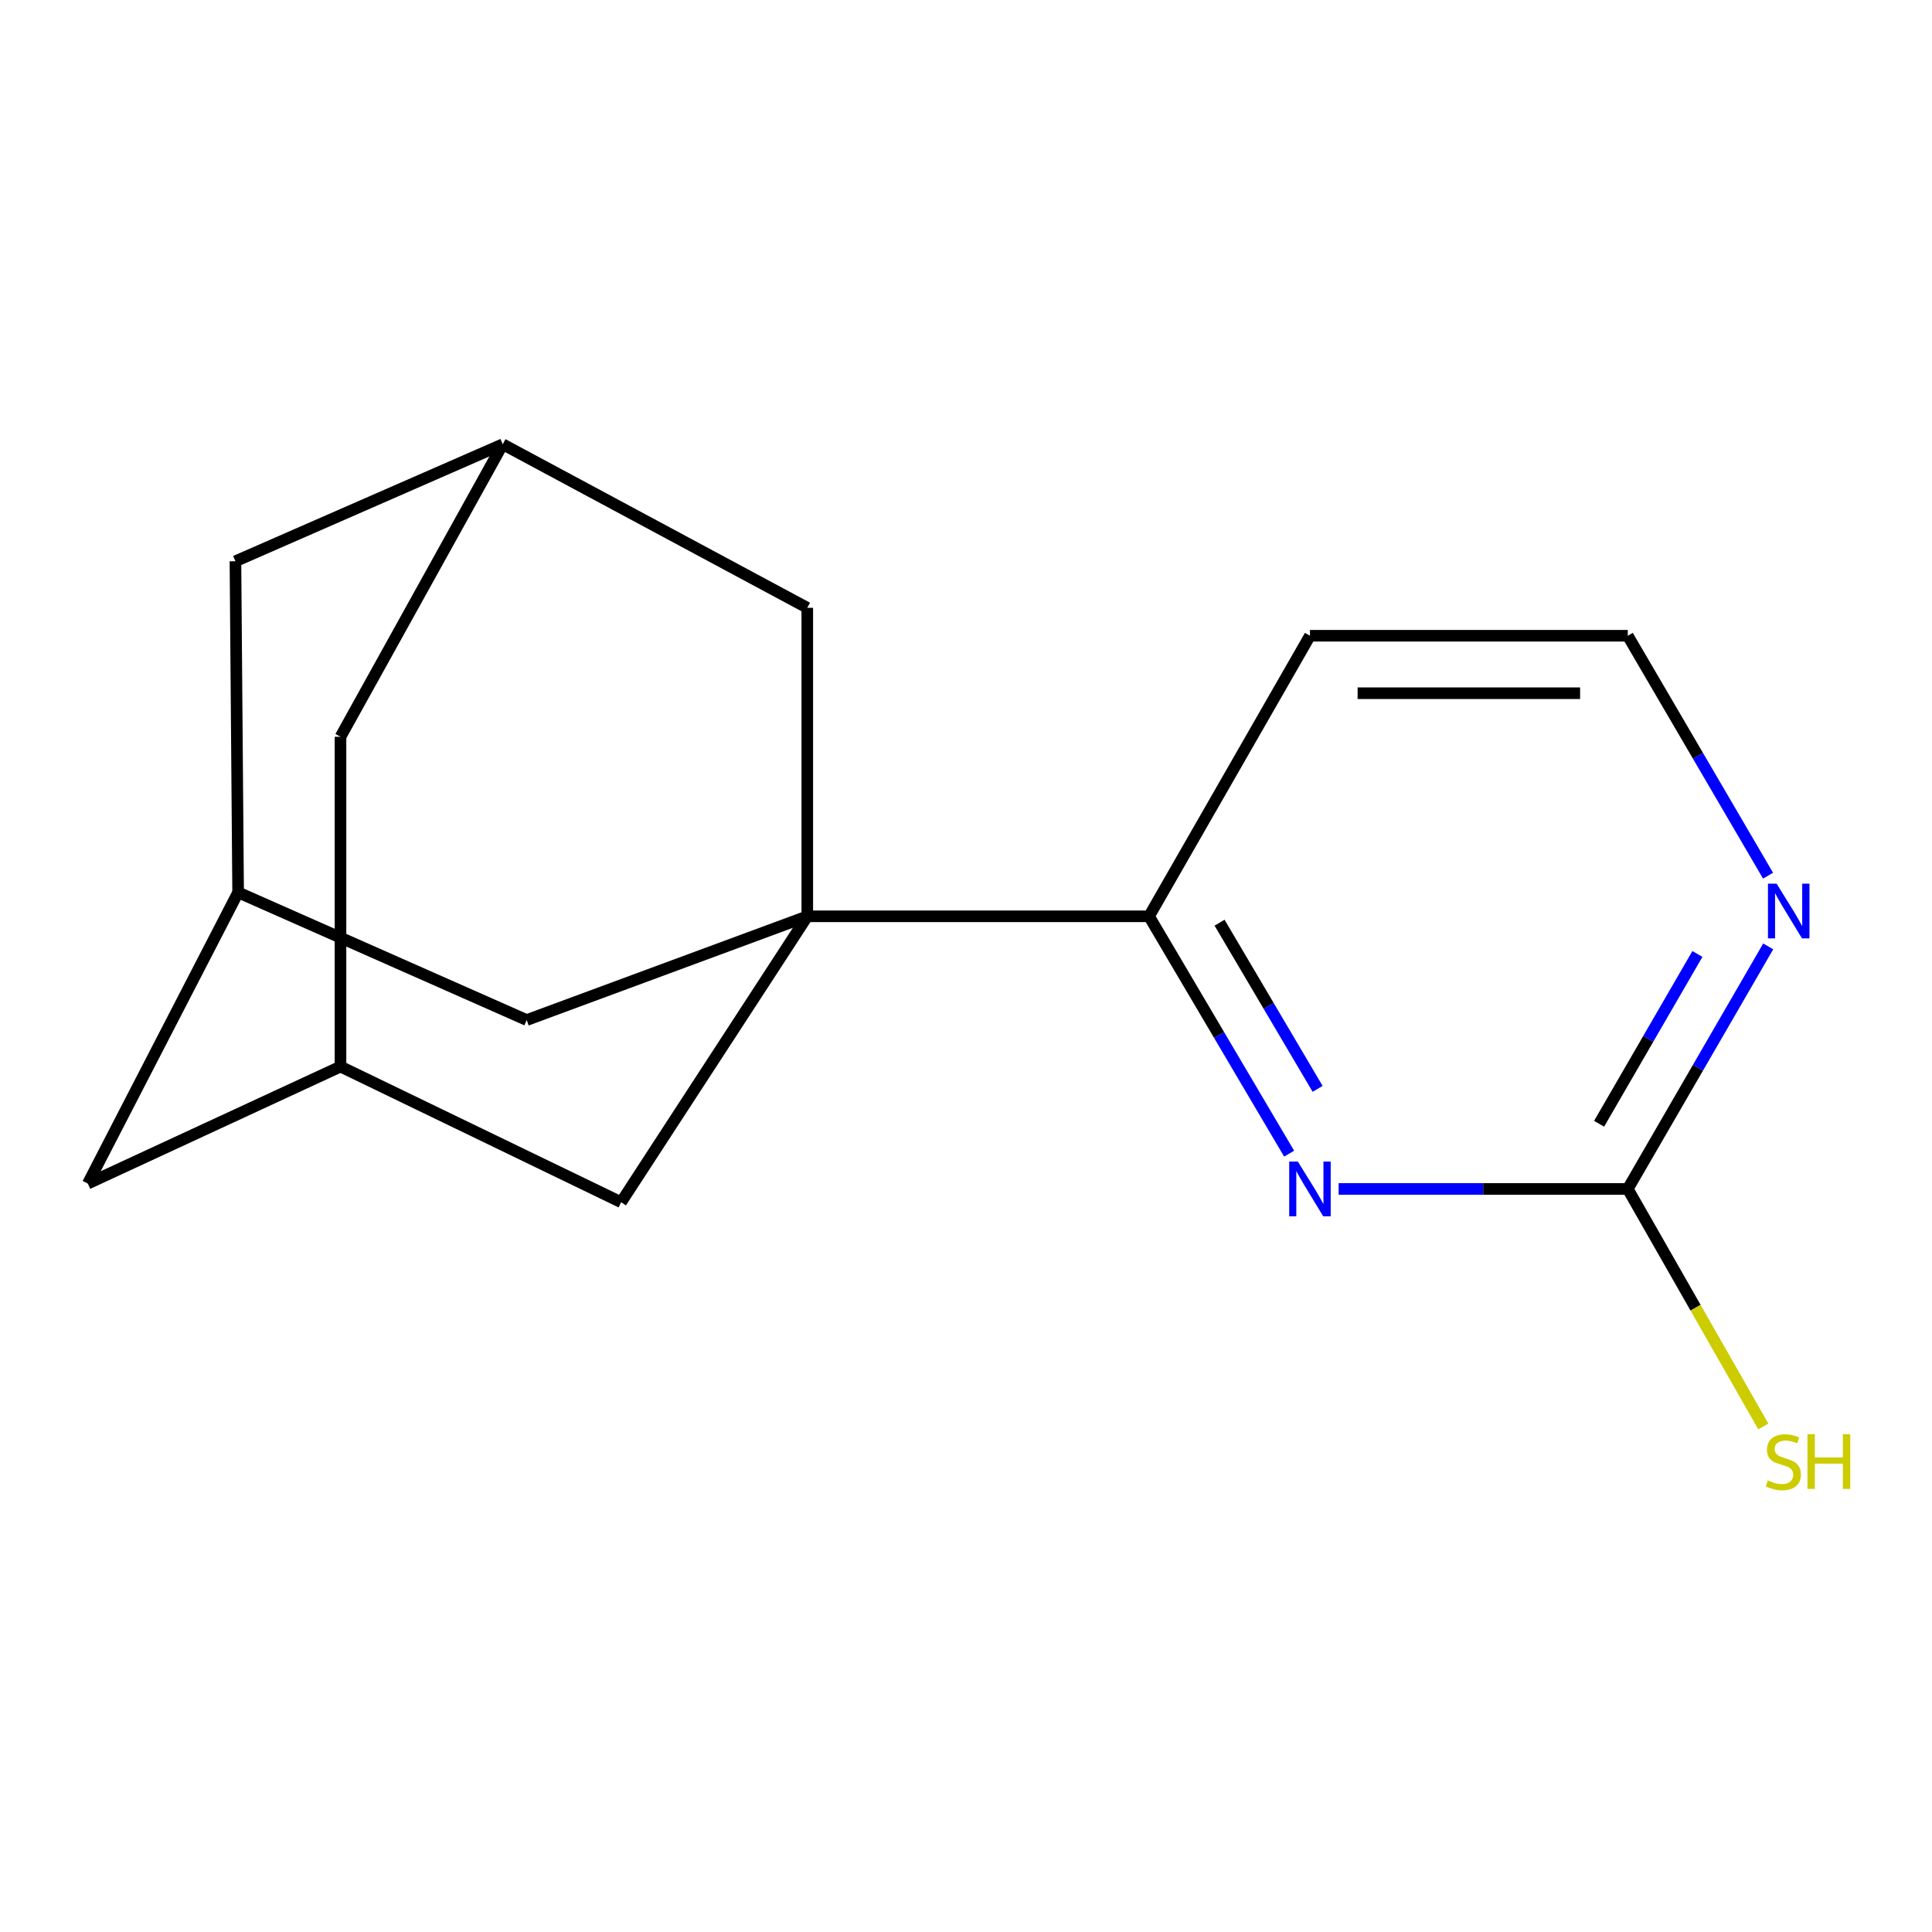 <?xml version='1.0' encoding='iso-8859-1'?>
<svg version='1.1' baseProfile='full'
              xmlns='http://www.w3.org/2000/svg'
                      xmlns:rdkit='http://www.rdkit.org/xml'
                      xmlns:xlink='http://www.w3.org/1999/xlink'
                  xml:space='preserve'
width='1000px' height='1000px' viewBox='0 0 1000 1000'>
<!-- END OF HEADER -->
<rect style='opacity:1.0;fill:#FFFFFF;stroke:none' width='1000' height='1000' x='0' y='0'> </rect>
<path class='bond-1' d='M 417.846,474.277 L 594.744,474.277' style='fill:none;fill-rule:evenodd;stroke:#000000;stroke-width:6px;stroke-linecap:butt;stroke-linejoin:miter;stroke-opacity:1' />
<path class='bond-3' d='M 417.846,474.277 L 321.488,622.269' style='fill:none;fill-rule:evenodd;stroke:#000000;stroke-width:6px;stroke-linecap:butt;stroke-linejoin:miter;stroke-opacity:1' />
<path class='bond-4' d='M 417.846,474.277 L 272.615,527.977' style='fill:none;fill-rule:evenodd;stroke:#000000;stroke-width:6px;stroke-linecap:butt;stroke-linejoin:miter;stroke-opacity:1' />
<path class='bond-5' d='M 417.846,474.277 L 417.846,314.601' style='fill:none;fill-rule:evenodd;stroke:#000000;stroke-width:6px;stroke-linecap:butt;stroke-linejoin:miter;stroke-opacity:1' />
<path class='bond-0' d='M 667.254,597.137 L 630.999,535.707' style='fill:none;fill-rule:evenodd;stroke:#0000FF;stroke-width:6px;stroke-linecap:butt;stroke-linejoin:miter;stroke-opacity:1' />
<path class='bond-0' d='M 630.999,535.707 L 594.744,474.277' style='fill:none;fill-rule:evenodd;stroke:#000000;stroke-width:6px;stroke-linecap:butt;stroke-linejoin:miter;stroke-opacity:1' />
<path class='bond-0' d='M 681.999,563.587 L 656.62,520.586' style='fill:none;fill-rule:evenodd;stroke:#0000FF;stroke-width:6px;stroke-linecap:butt;stroke-linejoin:miter;stroke-opacity:1' />
<path class='bond-0' d='M 656.62,520.586 L 631.242,477.585' style='fill:none;fill-rule:evenodd;stroke:#000000;stroke-width:6px;stroke-linecap:butt;stroke-linejoin:miter;stroke-opacity:1' />
<path class='bond-2' d='M 692.881,615.393 L 767.706,615.393' style='fill:none;fill-rule:evenodd;stroke:#0000FF;stroke-width:6px;stroke-linecap:butt;stroke-linejoin:miter;stroke-opacity:1' />
<path class='bond-2' d='M 767.706,615.393 L 842.532,615.393' style='fill:none;fill-rule:evenodd;stroke:#000000;stroke-width:6px;stroke-linecap:butt;stroke-linejoin:miter;stroke-opacity:1' />
<path class='bond-14' d='M 594.744,474.277 L 678.029,329.063' style='fill:none;fill-rule:evenodd;stroke:#000000;stroke-width:6px;stroke-linecap:butt;stroke-linejoin:miter;stroke-opacity:1' />
<path class='bond-13' d='M 842.532,615.393 L 877.617,676.872' style='fill:none;fill-rule:evenodd;stroke:#000000;stroke-width:6px;stroke-linecap:butt;stroke-linejoin:miter;stroke-opacity:1' />
<path class='bond-13' d='M 877.617,676.872 L 912.702,738.351' style='fill:none;fill-rule:evenodd;stroke:#CCCC00;stroke-width:6px;stroke-linecap:butt;stroke-linejoin:miter;stroke-opacity:1' />
<path class='bond-19' d='M 842.532,615.393 L 878.879,552.621' style='fill:none;fill-rule:evenodd;stroke:#000000;stroke-width:6px;stroke-linecap:butt;stroke-linejoin:miter;stroke-opacity:1' />
<path class='bond-19' d='M 878.879,552.621 L 915.227,489.85' style='fill:none;fill-rule:evenodd;stroke:#0000FF;stroke-width:6px;stroke-linecap:butt;stroke-linejoin:miter;stroke-opacity:1' />
<path class='bond-19' d='M 827.69,581.654 L 853.133,537.714' style='fill:none;fill-rule:evenodd;stroke:#000000;stroke-width:6px;stroke-linecap:butt;stroke-linejoin:miter;stroke-opacity:1' />
<path class='bond-19' d='M 853.133,537.714 L 878.577,493.773' style='fill:none;fill-rule:evenodd;stroke:#0000FF;stroke-width:6px;stroke-linecap:butt;stroke-linejoin:miter;stroke-opacity:1' />
<path class='bond-8' d='M 321.488,622.269 L 176.24,552.058' style='fill:none;fill-rule:evenodd;stroke:#000000;stroke-width:6px;stroke-linecap:butt;stroke-linejoin:miter;stroke-opacity:1' />
<path class='bond-9' d='M 272.615,527.977 L 123.252,461.898' style='fill:none;fill-rule:evenodd;stroke:#000000;stroke-width:6px;stroke-linecap:butt;stroke-linejoin:miter;stroke-opacity:1' />
<path class='bond-7' d='M 417.846,314.601 L 260.219,229.945' style='fill:none;fill-rule:evenodd;stroke:#000000;stroke-width:6px;stroke-linecap:butt;stroke-linejoin:miter;stroke-opacity:1' />
<path class='bond-6' d='M 915.141,453.248 L 878.836,391.155' style='fill:none;fill-rule:evenodd;stroke:#0000FF;stroke-width:6px;stroke-linecap:butt;stroke-linejoin:miter;stroke-opacity:1' />
<path class='bond-6' d='M 878.836,391.155 L 842.532,329.063' style='fill:none;fill-rule:evenodd;stroke:#000000;stroke-width:6px;stroke-linecap:butt;stroke-linejoin:miter;stroke-opacity:1' />
<path class='bond-10' d='M 260.219,229.945 L 176.24,381.357' style='fill:none;fill-rule:evenodd;stroke:#000000;stroke-width:6px;stroke-linecap:butt;stroke-linejoin:miter;stroke-opacity:1' />
<path class='bond-11' d='M 260.219,229.945 L 121.863,290.503' style='fill:none;fill-rule:evenodd;stroke:#000000;stroke-width:6px;stroke-linecap:butt;stroke-linejoin:miter;stroke-opacity:1' />
<path class='bond-17' d='M 176.24,552.058 L 176.24,381.357' style='fill:none;fill-rule:evenodd;stroke:#000000;stroke-width:6px;stroke-linecap:butt;stroke-linejoin:miter;stroke-opacity:1' />
<path class='bond-18' d='M 176.24,552.058 L 45.455,612.616' style='fill:none;fill-rule:evenodd;stroke:#000000;stroke-width:6px;stroke-linecap:butt;stroke-linejoin:miter;stroke-opacity:1' />
<path class='bond-12' d='M 123.252,461.898 L 45.455,612.616' style='fill:none;fill-rule:evenodd;stroke:#000000;stroke-width:6px;stroke-linecap:butt;stroke-linejoin:miter;stroke-opacity:1' />
<path class='bond-16' d='M 123.252,461.898 L 121.863,290.503' style='fill:none;fill-rule:evenodd;stroke:#000000;stroke-width:6px;stroke-linecap:butt;stroke-linejoin:miter;stroke-opacity:1' />
<path class='bond-15' d='M 678.029,329.063 L 842.532,329.063' style='fill:none;fill-rule:evenodd;stroke:#000000;stroke-width:6px;stroke-linecap:butt;stroke-linejoin:miter;stroke-opacity:1' />
<path class='bond-15' d='M 702.704,358.813 L 817.856,358.813' style='fill:none;fill-rule:evenodd;stroke:#000000;stroke-width:6px;stroke-linecap:butt;stroke-linejoin:miter;stroke-opacity:1' />
<path  class='atom-1' d='M 671.769 601.233
L 681.049 616.233
Q 681.969 617.713, 683.449 620.393
Q 684.929 623.073, 685.009 623.233
L 685.009 601.233
L 688.769 601.233
L 688.769 629.553
L 684.889 629.553
L 674.929 613.153
Q 673.769 611.233, 672.529 609.033
Q 671.329 606.833, 670.969 606.153
L 670.969 629.553
L 667.289 629.553
L 667.289 601.233
L 671.769 601.233
' fill='#0000FF'/>
<path  class='atom-7' d='M 919.572 457.374
L 928.852 472.374
Q 929.772 473.854, 931.252 476.534
Q 932.732 479.214, 932.812 479.374
L 932.812 457.374
L 936.572 457.374
L 936.572 485.694
L 932.692 485.694
L 922.732 469.294
Q 921.572 467.374, 920.332 465.174
Q 919.132 462.974, 918.772 462.294
L 918.772 485.694
L 915.092 485.694
L 915.092 457.374
L 919.572 457.374
' fill='#0000FF'/>
<path  class='atom-14' d='M 915.056 766.252
Q 915.376 766.372, 916.696 766.932
Q 918.016 767.492, 919.456 767.852
Q 920.936 768.172, 922.376 768.172
Q 925.056 768.172, 926.616 766.892
Q 928.176 765.572, 928.176 763.292
Q 928.176 761.732, 927.376 760.772
Q 926.616 759.812, 925.416 759.292
Q 924.216 758.772, 922.216 758.172
Q 919.696 757.412, 918.176 756.692
Q 916.696 755.972, 915.616 754.452
Q 914.576 752.932, 914.576 750.372
Q 914.576 746.812, 916.976 744.612
Q 919.416 742.412, 924.216 742.412
Q 927.496 742.412, 931.216 743.972
L 930.296 747.052
Q 926.896 745.652, 924.336 745.652
Q 921.576 745.652, 920.056 746.812
Q 918.536 747.932, 918.576 749.892
Q 918.576 751.412, 919.336 752.332
Q 920.136 753.252, 921.256 753.772
Q 922.416 754.292, 924.336 754.892
Q 926.896 755.692, 928.416 756.492
Q 929.936 757.292, 931.016 758.932
Q 932.136 760.532, 932.136 763.292
Q 932.136 767.212, 929.496 769.332
Q 926.896 771.412, 922.536 771.412
Q 920.016 771.412, 918.096 770.852
Q 916.216 770.332, 913.976 769.412
L 915.056 766.252
' fill='#CCCC00'/>
<path  class='atom-14' d='M 935.536 742.332
L 939.376 742.332
L 939.376 754.372
L 953.856 754.372
L 953.856 742.332
L 957.696 742.332
L 957.696 770.652
L 953.856 770.652
L 953.856 757.572
L 939.376 757.572
L 939.376 770.652
L 935.536 770.652
L 935.536 742.332
' fill='#CCCC00'/>
</svg>
